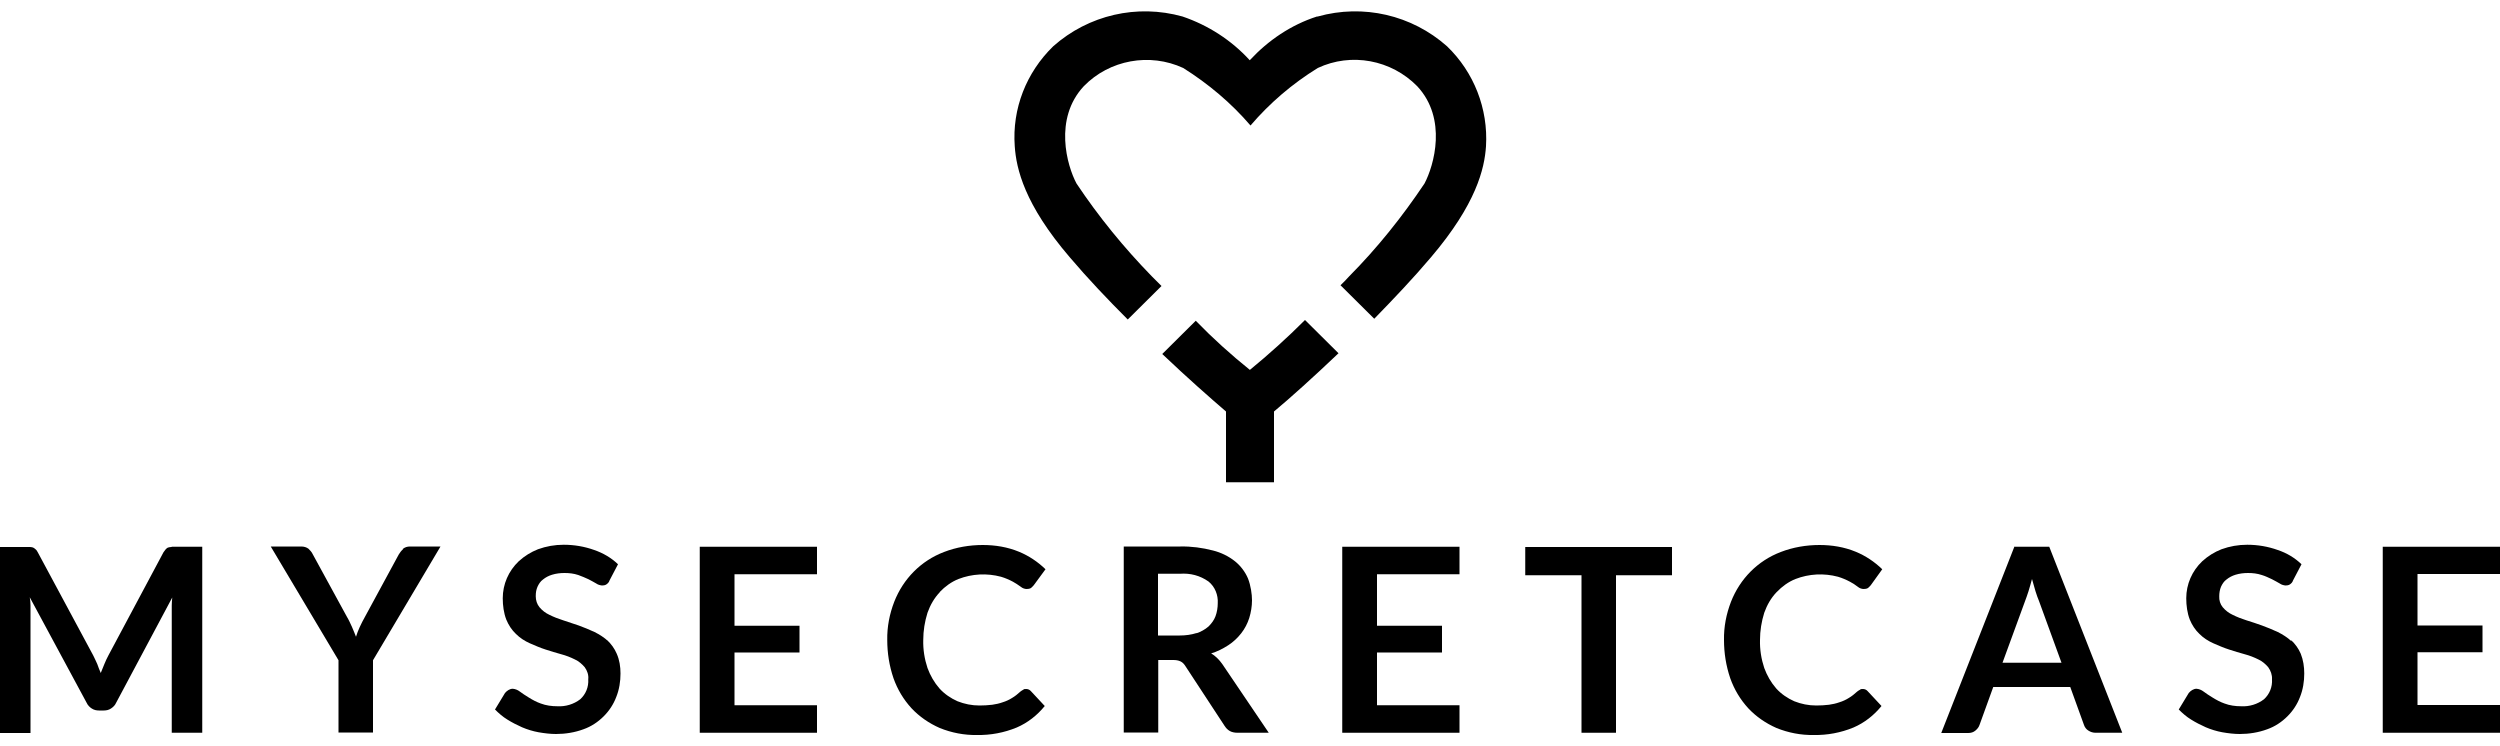 <?xml version="1.0" encoding="UTF-8"?>
<svg id="Livello_1" xmlns="http://www.w3.org/2000/svg" version="1.1" viewBox="0 0 1000 298.5">
  <!-- Generator: Adobe Illustrator 29.0.0, SVG Export Plug-In . SVG Version: 2.1.0 Build 186)  -->
  <g id="Raggruppa_138">
    <g id="Raggruppa_137">
      <path id="Tracciato_2886" d="M68.5,218.8c-.4,0-.8.1-1.2.2-.4.1-.7.4-1,.7-.3.4-.6.8-.9,1.2l-22,41.2c-.6,1.1-1.1,2.2-1.6,3.4s-1,2.4-1.5,3.7c-.5-1.2-1-2.4-1.4-3.6-.5-1.2-1.1-2.3-1.6-3.4l-22.2-41.3c-.2-.4-.5-.9-.9-1.2-.3-.3-.6-.5-1-.7-.4-.1-.8-.2-1.2-.2H0v74.4h12.2v-48c0-.9,0-1.9,0-3s-.1-2.2-.3-3.3l22.8,42.3c.4.9,1.2,1.7,2,2.2.9.6,1.9.8,2.9.8h1.9c1,0,2-.2,2.9-.8s1.6-1.3,2-2.2l22.5-42.2c-.1,1.1-.2,2.2-.2,3.2s0,2.1,0,2.9v48h12.2v-74.4h-12.1"/>
      <path id="Tracciato_2887" d="M161.2,219.7c-.7.6-1.2,1.3-1.7,2.1l-13.5,24.9c-.8,1.4-1.5,2.8-2.1,4.1s-1.1,2.6-1.5,3.9c-.5-1.2-1-2.6-1.6-3.9-.6-1.3-1.2-2.7-2.1-4.2l-13.6-24.9c-.4-.9-1.1-1.6-1.7-2.2-.8-.6-1.8-.9-2.9-.9h-12.2l27.1,45.5v28.9h13.8v-28.9l27-45.5h-12.2c-1.1,0-2.1.3-2.9,1"/>
      <path id="Tracciato_2888" d="M243.3,256.5c-1.6-1.5-3.5-2.7-5.5-3.7-2.1-1-4.2-1.8-6.3-2.6-2.1-.7-4.2-1.4-6.3-2.1-1.9-.6-3.7-1.3-5.5-2.2-1.5-.7-2.8-1.7-3.9-3-1-1.2-1.5-2.8-1.5-4.4s.2-2.6.7-3.8c.5-1.1,1.2-2.2,2.2-2.9,1.1-.9,2.3-1.5,3.6-1.9,1.6-.5,3.3-.7,5-.7,1.9,0,3.7.2,5.5.8,1.4.5,2.8,1.1,4.1,1.7,1.2.6,2.2,1.2,3.1,1.7.7.5,1.5.7,2.3.8.6,0,1.2-.1,1.7-.4.6-.4,1.1-.9,1.3-1.6l3.4-6.5c-2.7-2.6-6-4.5-9.5-5.7-3.9-1.4-8-2.1-12.2-2.1-3.6,0-7,.6-10.3,1.8-2.8,1.1-5.4,2.7-7.7,4.8-4.1,3.9-6.4,9.2-6.4,14.8,0,2.9.4,5.9,1.4,8.5.9,2.2,2.2,4.2,3.9,5.8,1.6,1.6,3.5,2.8,5.5,3.7,2.1.9,4.1,1.8,6.3,2.5,2.1.7,4.2,1.3,6.3,1.9,1.9.5,3.7,1.2,5.5,2.1,1.5.7,2.8,1.8,3.9,3.1,1,1.4,1.6,3.1,1.4,4.8.2,3.1-1,6-3.2,8-2.6,2-5.9,3-9.2,2.8-2.2,0-4.5-.3-6.6-1.1-1.7-.6-3.2-1.4-4.8-2.4-1.4-.9-2.6-1.6-3.6-2.4-.8-.6-1.7-1-2.8-1.1-.6,0-1.2.2-1.7.5s-1,.7-1.4,1.2l-4,6.6c1.5,1.5,3.1,2.9,4.9,4,1.9,1.2,3.9,2.2,5.9,3.1,2.1.9,4.4,1.6,6.6,2,2.3.4,4.7.7,7,.7,3.7,0,7.5-.6,11-1.9,3.1-1.1,5.8-2.9,8.1-5.2,2.2-2.2,3.9-4.8,5-7.7,1.2-3,1.7-6.2,1.7-9.4,0-2.7-.4-5.4-1.5-7.9-.9-2.1-2.2-3.9-3.9-5.5"/>
      <path id="Tracciato_2889" d="M279.9,293.1h46.9v-11h-33v-21.1h26v-10.7h-26v-20.6h33v-11h-46.9v74.4Z"/>
      <path id="Tracciato_2890" d="M375.9,236.8c2.1-2.2,4.7-4.1,7.5-5.2,5.4-2.1,11.4-2.4,17-.9,1.7.5,3.3,1.2,4.8,2,1.1.6,2.1,1.3,3.1,2,.7.6,1.6.9,2.4.9.6,0,1.2-.1,1.7-.4.4-.3.7-.7,1.1-1.1l4.7-6.4c-3.1-3-6.7-5.4-10.6-7-4.6-1.9-9.5-2.7-14.5-2.7-5.3,0-10.6.9-15.5,2.8-9.2,3.5-16.3,10.7-19.9,19.9-1.9,4.9-2.9,10.1-2.8,15.3,0,5.2.8,10.3,2.5,15.3,1.6,4.5,4,8.5,7.2,12,3.2,3.4,7,6,11.3,7.9,4.7,1.9,9.8,2.9,14.9,2.8,5.4.1,10.8-.9,15.9-3,4.4-1.9,8.2-4.9,11.2-8.6l-5.5-5.9c-.5-.6-1.2-.9-1.9-.9s-.9,0-1.2.3c-.4.2-.7.4-1.1.7-1.1,1-2.2,1.9-3.4,2.6-1.1.7-2.4,1.3-3.7,1.7-1.4.5-2.8.8-4.2,1-1.7.2-3.4.3-5.1.3-3.1,0-6-.6-8.8-1.7-2.7-1.2-5.2-2.9-7.2-5.1-2.1-2.4-3.7-5.2-4.8-8.2-1.2-3.6-1.8-7.4-1.7-11.2,0-3.7.6-7.4,1.7-10.9,1.1-3.1,2.7-5.9,4.9-8.2"/>
      <path id="Tracciato_2891" d="M484.3,261.4c2.5-.7,4.8-1.9,7-3.3,2-1.3,3.7-2.9,5.2-4.8,1.4-1.8,2.5-3.9,3.2-6.1.7-2.3,1.1-4.7,1.1-7.1s-.5-5.9-1.6-8.7c-1.1-2.6-2.9-5-5.1-6.8-2.6-2.1-5.7-3.6-8.9-4.4-4.2-1.1-8.7-1.7-13-1.6h-22.7v74.4h13.8v-29h5.9c1.1,0,2.1.1,3.1.6.8.4,1.4,1.1,1.9,1.9l15.6,23.8c.6.9,1.2,1.6,2.1,2.1.9.5,2,.7,3.1.7h12.5l-18.6-27.5c-1.2-1.7-2.7-3.2-4.5-4.3M478.7,253.2c-2.2.7-4.5,1-6.8,1h-8.7v-24.7h8.8c4.1-.3,8,.7,11.4,3.1,2.6,2.1,3.9,5.4,3.7,8.7,0,1.7-.3,3.6-.9,5.2-.6,1.6-1.6,2.9-2.8,4.1-1.4,1.2-3,2.1-4.8,2.7"/>
      <path id="Tracciato_2892" d="M536.9,293.1h46.9v-11h-33v-21.1h26v-10.7h-26v-20.6h33v-11h-46.9v74.4Z"/>
      <path id="Tracciato_2893" d="M610.1,230.1h22.5v63h13.8v-63h22.4v-11.3h-58.7v11.3Z"/>
      <path id="Tracciato_2894" d="M710.7,236.8c2.1-2.2,4.7-4.1,7.5-5.2,5.4-2.1,11.4-2.4,17-.9,1.7.5,3.3,1.2,4.8,2,1.1.6,2.1,1.2,3.1,2,.7.6,1.6.9,2.4.9.6,0,1.2-.1,1.7-.4.4-.3.7-.7,1.1-1.1l4.6-6.4c-3.1-3-6.7-5.4-10.6-7-4.6-1.9-9.5-2.7-14.5-2.7-5.3,0-10.6.9-15.5,2.8-9.2,3.5-16.3,10.7-19.9,19.9-1.9,4.9-2.9,10.1-2.8,15.3,0,5.2.8,10.3,2.5,15.3,1.6,4.5,4,8.5,7.2,12,3.2,3.4,7,6,11.3,7.9,4.7,1.9,9.8,2.9,14.9,2.8,5.4.1,10.8-.9,15.9-3,4.4-1.9,8.2-4.9,11.2-8.6l-5.5-5.9c-.5-.6-1.2-.9-1.9-.9s-.9,0-1.2.3c-.4.2-.7.4-1.1.7-1.1,1-2.2,1.9-3.4,2.6-1.1.7-2.4,1.3-3.7,1.7-1.4.5-2.8.8-4.2,1-1.7.2-3.4.3-5.1.3-3.1,0-6-.6-8.8-1.7-2.7-1.2-5.2-2.9-7.2-5.1-2.1-2.4-3.7-5.2-4.8-8.2-1.2-3.6-1.8-7.4-1.7-11.2,0-3.7.6-7.4,1.7-10.9,1.1-3.1,2.7-5.9,4.9-8.2"/>
      <path id="Tracciato_2895" d="M805.7,218.8l-29.2,74.4h10.8c1.1,0,2.1-.3,2.9-1,.7-.6,1.3-1.3,1.6-2.2l5.5-15.2h30.8l5.5,15.2c.3.9.9,1.7,1.7,2.2.9.6,1.9.9,2.9.9h10.7l-29.2-74.4h-14.1,0ZM801,265.1l9-24.6c.4-1.1.9-2.4,1.4-4s.9-3.1,1.4-4.9c.5,1.7,1,3.4,1.4,4.9.5,1.5.9,2.8,1.4,3.9l9,24.7h-23.7,0Z"/>
      <path id="Tracciato_2896" d="M916.6,256.5c-1.6-1.5-3.5-2.7-5.5-3.7-2.1-1-4.2-1.8-6.3-2.6s-4.2-1.4-6.3-2.1c-1.9-.6-3.7-1.3-5.5-2.2-1.5-.7-2.8-1.7-3.9-3-1-1.2-1.5-2.8-1.4-4.4,0-1.3.2-2.6.7-3.8.5-1.1,1.2-2.2,2.2-2.9,1.1-.9,2.3-1.5,3.6-1.9,1.6-.5,3.3-.7,5-.7,1.9,0,3.7.2,5.5.8,1.4.4,2.8,1.1,4.1,1.7,1.2.6,2.2,1.2,3.1,1.7.7.5,1.5.7,2.3.8.6,0,1.2-.1,1.7-.4.6-.4,1.1-.9,1.3-1.6l3.4-6.5c-2.7-2.6-5.9-4.5-9.5-5.7-3.9-1.4-8-2.1-12.2-2.1-3.6,0-7,.6-10.3,1.8-2.8,1.1-5.4,2.7-7.7,4.8-4.1,3.9-6.4,9.2-6.4,14.8,0,2.9.4,5.9,1.4,8.5.9,2.2,2.2,4.2,3.9,5.8,1.6,1.6,3.5,2.8,5.5,3.7,2.1.9,4.1,1.8,6.3,2.5,2.1.7,4.2,1.3,6.3,1.9,1.9.5,3.7,1.2,5.5,2.1,1.5.7,2.8,1.8,3.9,3.1,1,1.4,1.6,3.1,1.5,4.8.2,3.1-1,6-3.2,8-2.6,2-5.9,3-9.2,2.8-2.2,0-4.5-.3-6.6-1.1-1.7-.6-3.2-1.4-4.8-2.4-1.4-.9-2.6-1.6-3.6-2.4-.8-.6-1.7-1-2.8-1.1-.6,0-1.2.2-1.7.5s-1,.7-1.4,1.2l-4,6.6c1.5,1.5,3.1,2.9,4.9,4,1.9,1.2,3.9,2.2,5.9,3.1,2.1.9,4.4,1.6,6.6,2,2.3.4,4.7.7,7,.7,3.7,0,7.5-.6,11-1.9,3.1-1.1,5.8-2.9,8.1-5.2,2.2-2.2,3.9-4.8,5-7.7,1.2-3,1.7-6.2,1.7-9.4,0-2.7-.4-5.4-1.4-7.9-.9-2.1-2.2-3.9-3.9-5.5"/>
      <path id="Tracciato_2897" d="M1000,229.7v-11h-46.9v74.4h46.9v-11.1h-33v-21.1h26v-10.7h-26v-20.6h33Z"/>
    </g>
  </g>
  <g>
    <path id="Tracciato_2884" d="M526.8,6.6c-10.3,3.3-19.5,9.5-26.9,17.5-7.3-8-16.6-14-26.9-17.5-18.2-5.1-37.6-.6-51.7,11.9-10.8,10.5-16.5,25-15.4,40,.6,9,3.9,23.3,22,44.4,7.3,8.6,15.3,17,23.2,24.9l13.5-13.4-3.9-3.9c-11.2-11.5-21.3-23.9-30.1-37.1-3.8-7.1-9.2-25.9,2.9-38.9,10.3-10.6,26.4-13.5,39.8-7.3,10,6.3,19.2,14,26.9,23,7.7-9,16.7-16.7,26.9-23,13.4-6.3,29.4-3.3,39.8,7.3,12.1,13,6.7,31.7,2.9,38.9-8.9,13.3-18.9,25.8-30.1,37.1-1.2,1.3-2.3,2.5-3.5,3.6l13.5,13.4c7.7-7.9,15.6-16.2,22.7-24.6,18.1-21.3,21.4-35.4,22-44.4.9-15-4.8-29.6-15.6-40-14.1-12.5-33.5-17-51.7-11.9"/>
    <path id="Tracciato_2885" d="M500,148c-7.6-6.1-14.9-12.7-21.7-19.7l-13.4,13.3c10,9.5,19.1,17.5,25.5,23v28.3h19.2v-28.3c6.6-5.5,15.7-13.7,25.8-23.3l-13.4-13.3c-7,7-14.4,13.7-22.1,20"/>
  </g>
</svg>